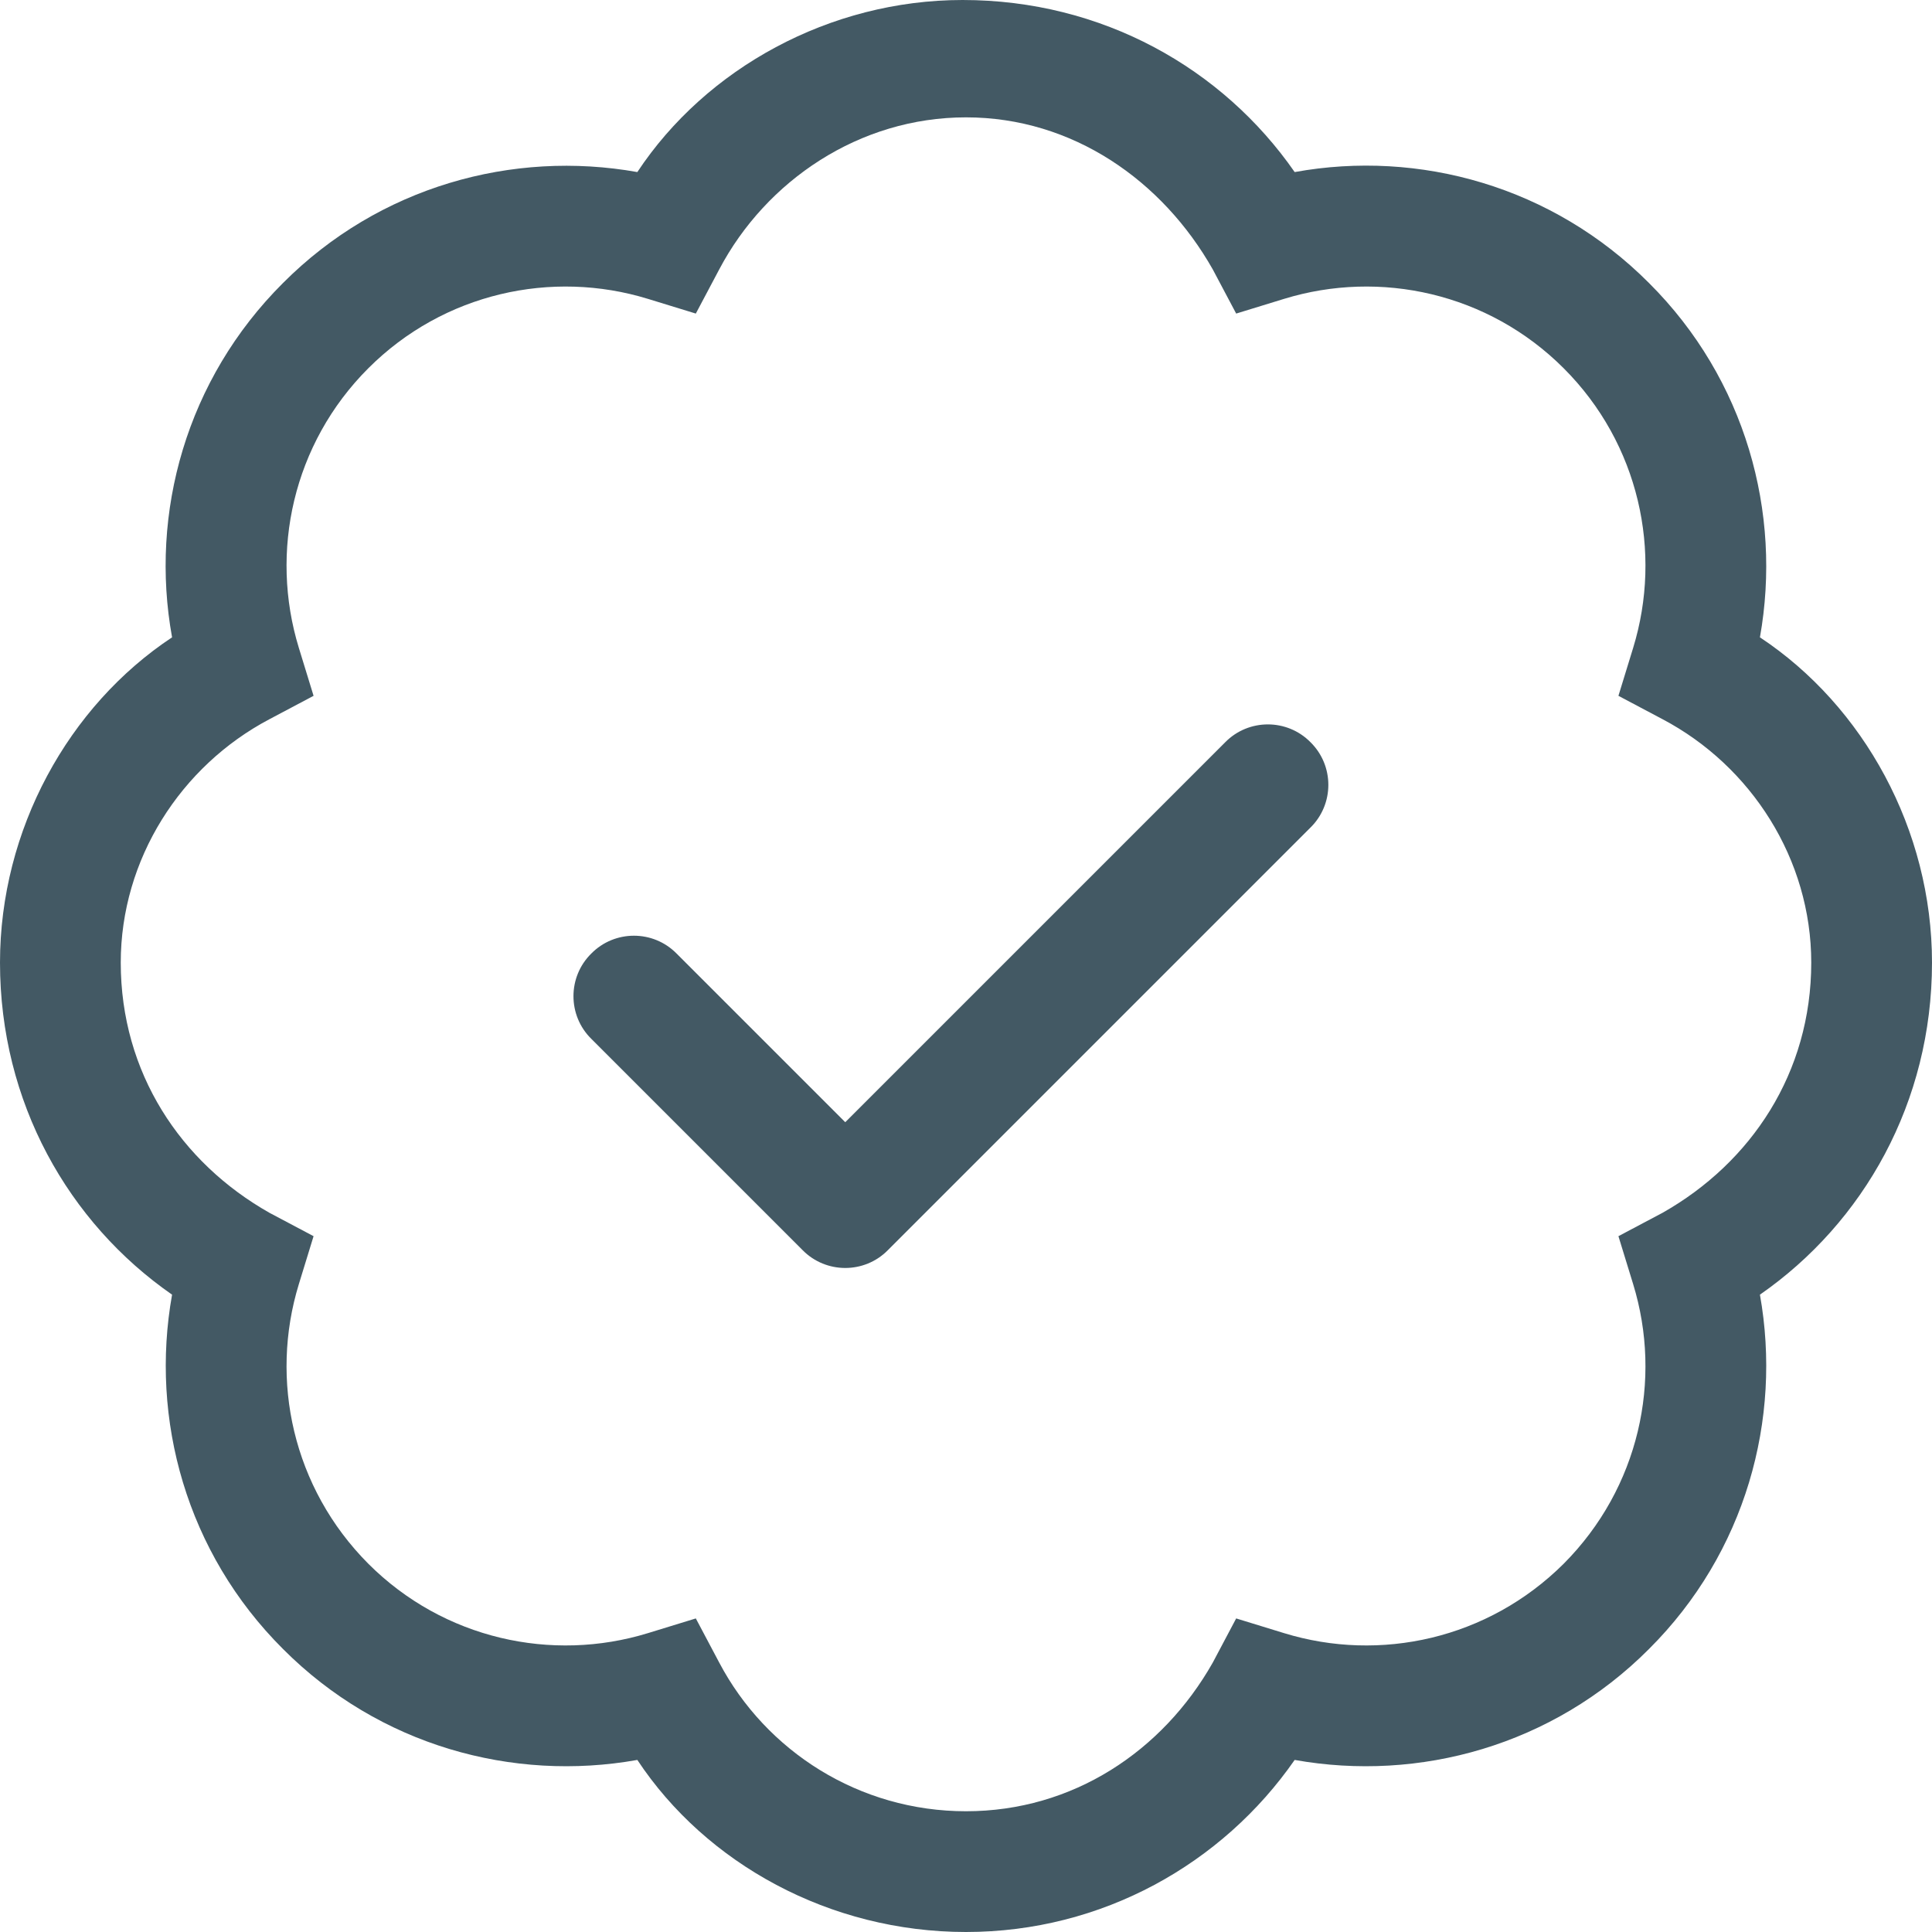 <?xml version="1.0" encoding="utf-8"?>
<!-- Generator: Adobe Illustrator 27.6.1, SVG Export Plug-In . SVG Version: 6.00 Build 0)  -->
<svg version="1.1" id="Layer_1" xmlns="http://www.w3.org/2000/svg" xmlns:xlink="http://www.w3.org/1999/xlink" x="0px" y="0px"
	 viewBox="0 0 512 512" style="enable-background:new 0 0 512 512;" xml:space="preserve">
<style type="text/css">
	.st0{fill:#435964;}
</style>
<path class="st0" d="M235.3,331.3c-6.2,6.3-16.4,6.3-22.6,0l-56-56c-6.3-6.2-6.3-16.4,0-22.6c6.2-6.3,16.4-6.3,22.6,0l44.7,44.7
	l100.7-100.7c6.2-6.3,16.4-6.3,22.6,0c6.3,6.2,6.3,16.4,0,22.6L235.3,331.3z M343.1,45.6c33-6,68.4,3.8,93.9,29.4
	c25.6,25.5,35.3,60.9,29.4,93.9c27.5,18.2,45.6,51,45.6,86.2c0,37-18.1,68.9-45.6,88c5.9,33-3.8,68.4-29.4,93.9
	c-25.5,25.6-60.9,35.3-93.9,29.4C324,493.9,292.1,512,256,512s-68.9-18.1-87.1-45.6c-33,5.9-68.4-3.8-93.9-29.4
	c-25.6-25.5-35.3-60.9-29.4-93.9C18.1,324,0,292.1,0,255.1c0-35.2,18.1-68,45.6-86.2c-6-33,3.8-68.4,29.4-93.9
	c25.5-25.6,60.9-35.3,93.9-29.4C187.1,18.1,219.9,0,255.1,0C292.1,0,324,18.1,343.1,45.6L343.1,45.6z M184.4,83.1l-12.7-3.9
	c-25.4-7.8-54.1-1.6-74.1,18.4c-20,20-26.2,48.7-18.4,74.1l3.9,12.7l-11.7,6.2C47.9,203,32,227.7,32,255.1c0,29.2,15.9,53,39.4,66.3
	l11.7,6.2l-3.9,12.7c-7.8,25.4-1.6,54,18.4,74.1c20,20,48.7,26.2,74.1,18.4l12.7-3.9l6.2,11.7C203,464.1,227.7,480,256,480
	s52.1-15.9,65.4-39.4l6.2-11.7l12.7,3.9c25.4,7.8,54,1.6,74.1-18.4c20-20.1,26.2-48.7,18.4-74.1l-3.9-12.7l11.7-6.2
	c23.5-13.3,39.4-37.1,39.4-66.3c0-27.4-15.9-52.1-39.4-64.5l-11.7-6.2l3.9-12.7c7.8-25.4,1.6-54.1-18.4-74.1
	c-20-20-48.7-26.2-74.1-18.4l-12.7,3.9l-6.2-11.7c-13.3-23.5-37.1-40.3-65.4-40.3s-53,16.8-65.4,40.3L184.4,83.1z"/>
</svg>
